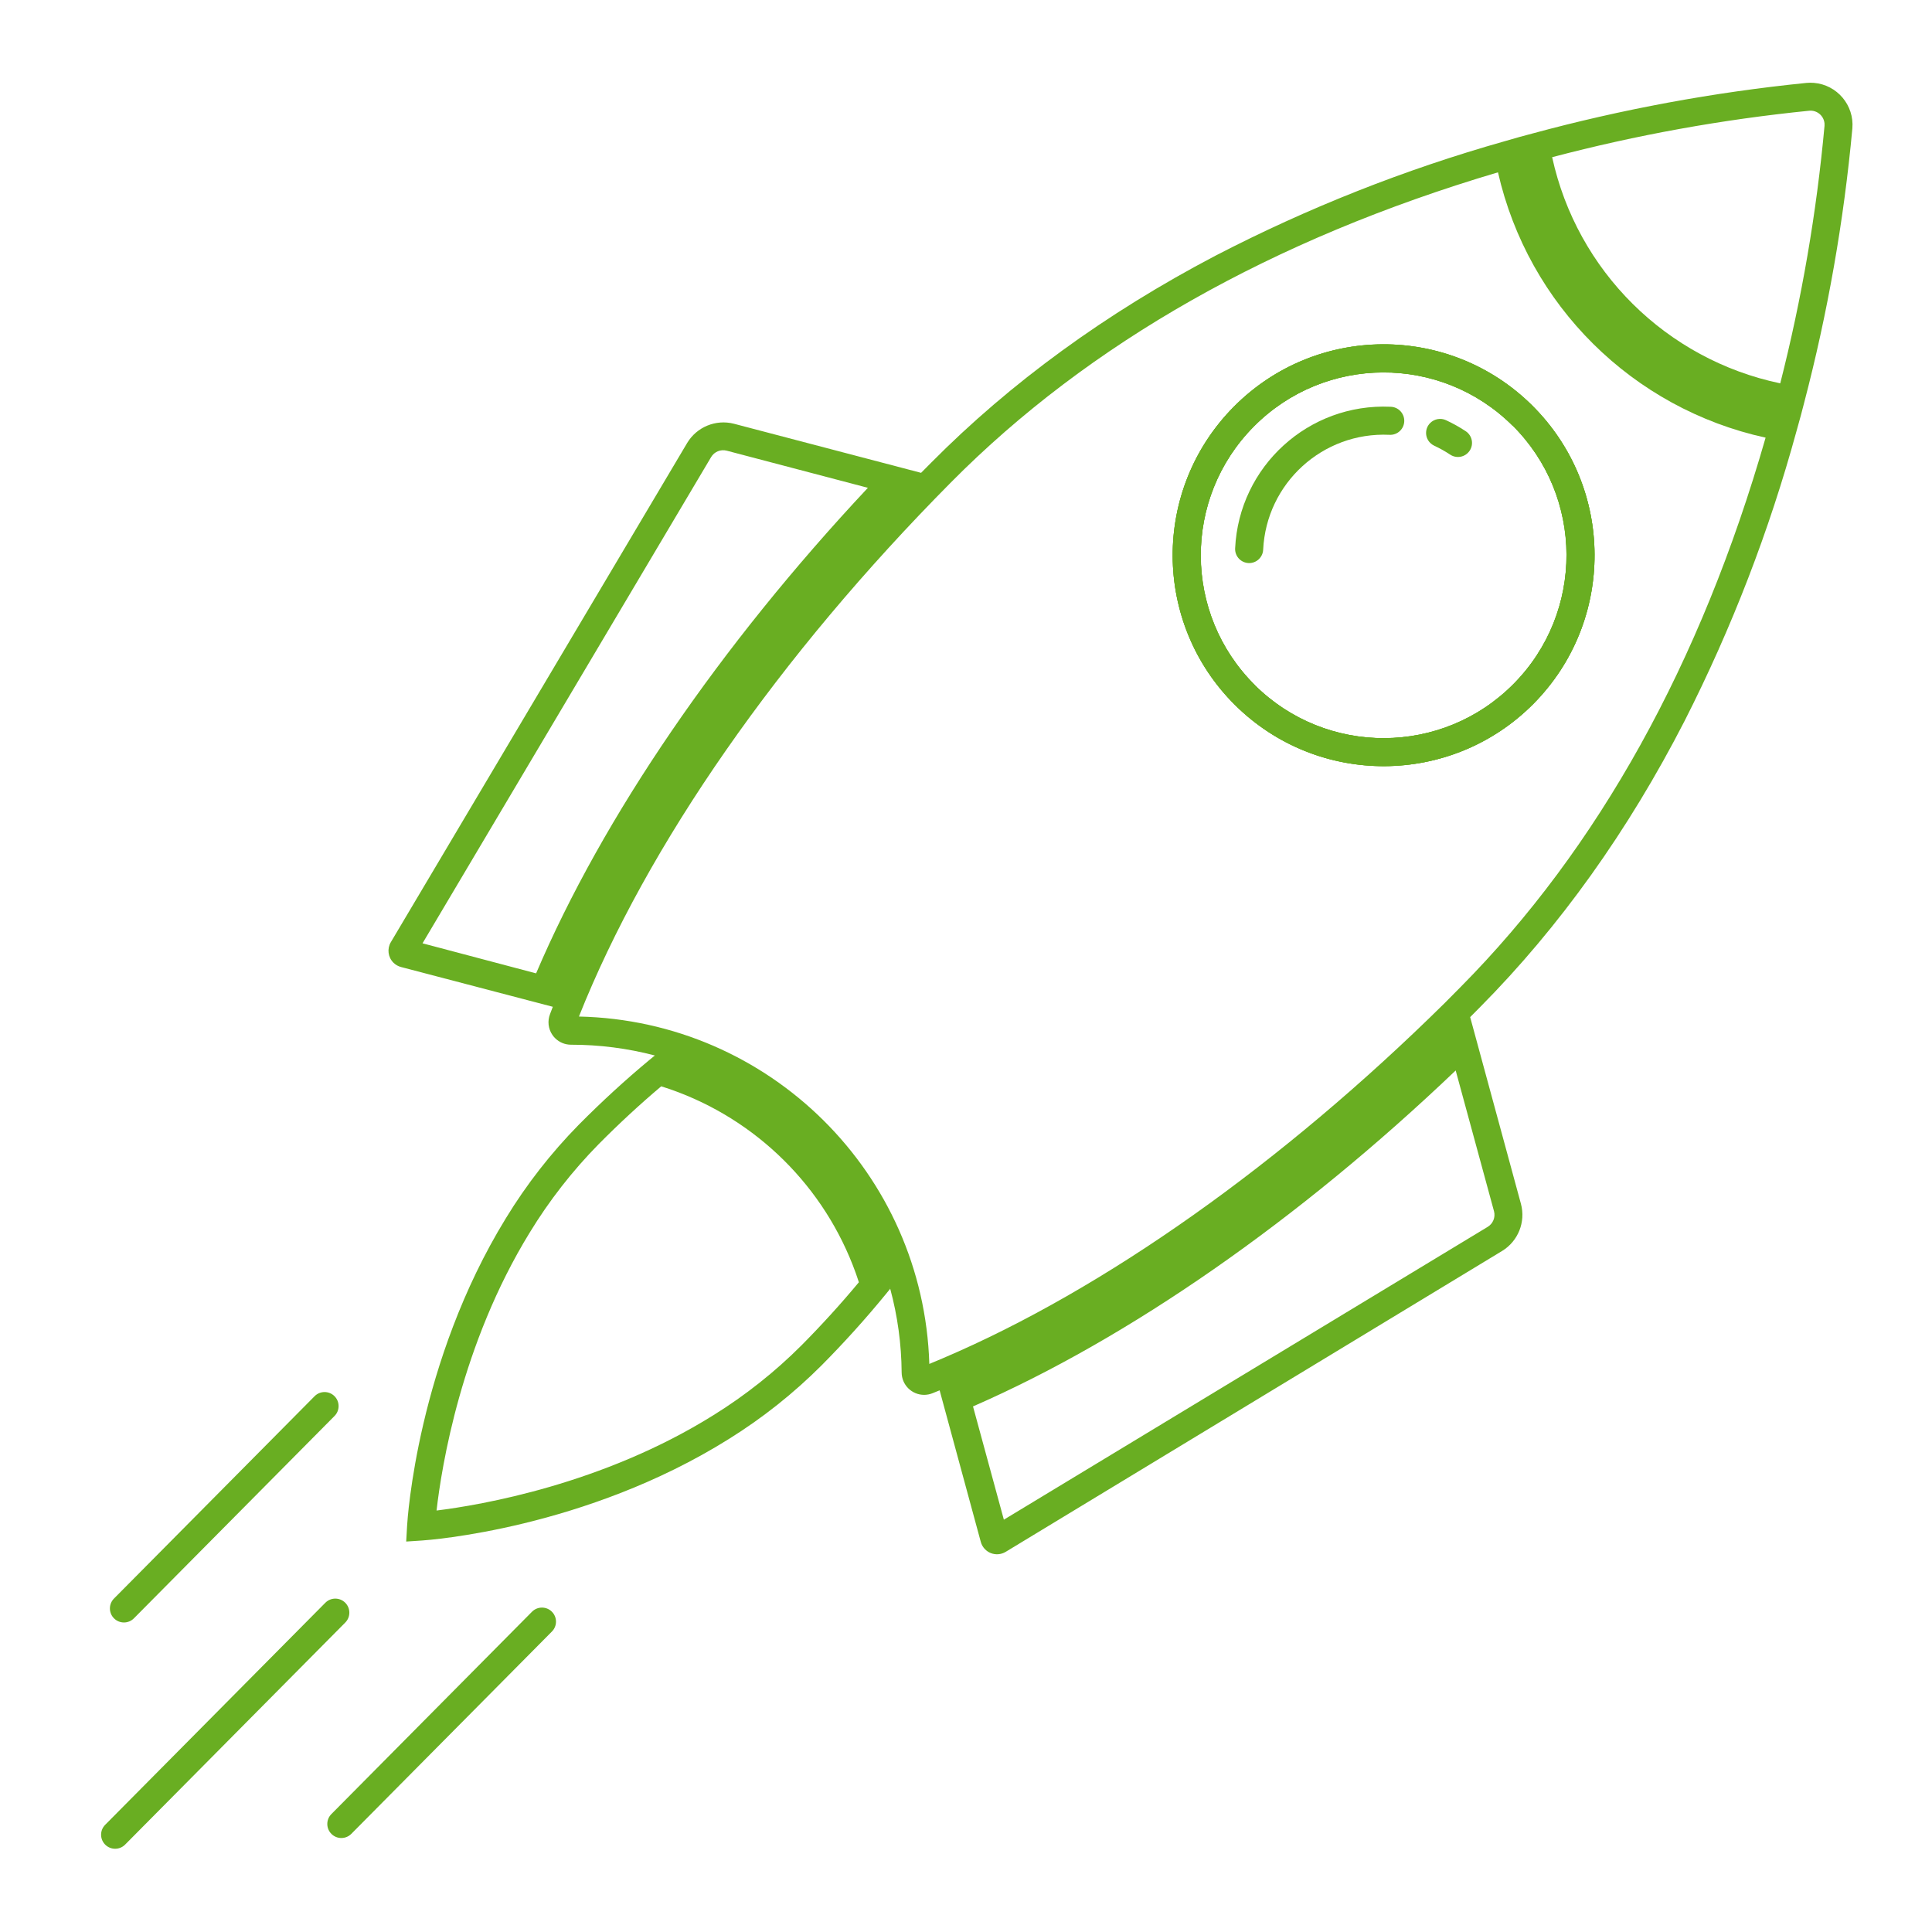 <?xml version="1.0" encoding="utf-8"?>
<!-- Generator: Adobe Illustrator 13.0.0, SVG Export Plug-In . SVG Version: 6.00 Build 14948)  -->
<!DOCTYPE svg PUBLIC "-//W3C//DTD SVG 1.1//EN" "http://www.w3.org/Graphics/SVG/1.1/DTD/svg11.dtd">
<svg version="1.1" id="Layer_1" xmlns="http://www.w3.org/2000/svg" xmlns:xlink="http://www.w3.org/1999/xlink" x="0px" y="0px"
	 width="400px" height="400px" viewBox="84.138 233.945 400 400" enable-background="new 84.138 233.945 400 400"
	 xml:space="preserve">
<title>rocket outline</title>
<path fill="#69AE22" d="M339.849,379.929c-17.129-16.982-17.248-44.636-0.265-61.765c16.982-17.129,44.638-17.248,61.766-0.265
	s17.247,44.635,0.265,61.764c-0.002,0.002-0.004,0.003-0.004,0.005C384.616,396.768,356.988,396.885,339.849,379.929z
	 M397.253,322.031c-14.851-14.722-38.821-14.62-53.544,0.23c-14.723,14.849-14.62,38.821,0.229,53.543
	c14.851,14.722,38.822,14.62,53.544-0.229c14.72-14.855,14.626-38.824-0.209-53.564L397.253,322.031z"/>
<path fill="#69AE22" d="M401.365,317.883c-17.129-16.982-44.782-16.864-61.765,0.265c-16.983,17.129-16.864,44.783,0.265,61.765
	c17.13,16.982,44.782,16.865,61.765-0.265C418.588,362.509,418.47,334.876,401.365,317.883z M343.963,375.78
	c-14.849-14.722-14.952-38.694-0.229-53.543c14.721-14.85,38.693-14.953,53.543-0.23c14.85,14.722,14.953,38.694,0.23,53.543
	c-0.003,0.001-0.003,0.003-0.005,0.003c-14.727,14.846-38.695,14.957-53.559,0.248L343.963,375.78z"/>
<path fill="#69AE22" d="M268.207,500.028l0.196,0.702l0,0L268.207,500.028z"/>
<path fill="#69AE22" d="M339.849,379.929c-17.129-16.982-17.248-44.636-0.265-61.765c16.982-17.129,44.638-17.248,61.766-0.265
	s17.247,44.635,0.265,61.764c-0.002,0.002-0.004,0.003-0.004,0.005C384.616,396.768,356.988,396.885,339.849,379.929z
	 M397.253,322.031c-14.851-14.722-38.821-14.62-53.544,0.23c-14.723,14.849-14.62,38.821,0.229,53.543
	c14.851,14.722,38.822,14.62,53.544-0.229c14.72-14.855,14.626-38.824-0.209-53.564L397.253,322.031z"/>
<path fill="#69AE22" d="M380.263,325.653c-1.146-1.125-1.16-2.966-0.037-4.111c0.865-0.879,2.192-1.118,3.31-0.593
	c1.404,0.652,2.758,1.41,4.051,2.264c1.344,0.881,1.721,2.685,0.839,4.029c-0.881,1.344-2.686,1.72-4.029,0.839
	c-1.05-0.696-2.152-1.313-3.296-1.844C380.788,326.094,380.505,325.894,380.263,325.653z"/>
<path fill="#69AE22" d="M340.715,349.68c-0.585-0.579-0.895-1.378-0.856-2.2c0.804-16.975,15.203-30.093,32.18-29.319
	c1.605,0.038,2.873,1.37,2.837,2.975c-0.038,1.604-1.368,2.875-2.974,2.837c-0.045,0-0.09-0.003-0.135-0.007
	c-13.771-0.625-25.449,10.016-26.104,23.786c-0.074,1.604-1.436,2.843-3.039,2.768C341.906,350.485,341.226,350.186,340.715,349.68
	L340.715,349.68z"/>
<path fill="#69AE22" d="M105.928,615.867c-1.139-1.129-1.147-2.971-0.018-4.11l45.583-45.975c1.131-1.141,2.972-1.148,4.111-0.019
	c1.141,1.131,1.148,2.973,0.018,4.112l-45.583,45.976C108.909,616.99,107.068,616.999,105.928,615.867z"/>
<path fill="#69AE22" d="M152.763,613.644c-1.14-1.13-1.148-2.97-0.018-4.111l41.535-41.892c1.13-1.14,2.971-1.148,4.111-0.018
	c1.14,1.13,1.147,2.971,0.017,4.11l-41.534,41.893C155.743,614.766,153.903,614.774,152.763,613.644z"/>
<path fill="#69AE22" d="M107.754,569.019c-1.141-1.13-1.147-2.97-0.018-4.11l41.535-41.893c1.13-1.141,2.97-1.148,4.11-0.019
	c1.14,1.131,1.147,2.972,0.017,4.111l-41.534,41.893C110.734,570.142,108.894,570.15,107.754,569.019z"/>
<path fill="#69AE22" d="M399.034,483.197l-10.505-38.632l-0.023-0.024c0.7-0.706,1.395-1.408,2.098-2.117
	c16.393-16.533,30.638-36.466,42.324-59.243c9.749-19.197,17.521-39.334,23.192-60.103l0.858-3.094l0,0l0.668-2.563
	c4.891-18.659,8.237-37.689,10.004-56.898c0.403-4.799-3.16-9.016-7.957-9.419c-0.513-0.042-1.026-0.041-1.537,0.006
	c-19.192,1.933-38.194,5.442-56.811,10.492l-2.554,0.685l-3.111,0.893c-20.715,5.857-40.784,13.799-59.896,23.705
	c-22.681,11.894-42.465,26.317-58.857,42.85c-0.696,0.702-1.392,1.404-2.088,2.105l0,0l-38.745-10.163
	c-3.762-0.964-7.71,0.663-9.697,4l-61.34,103.333c-0.814,1.373-0.592,3.126,0.542,4.252c0.434,0.432,0.977,0.74,1.569,0.894
	l31.424,8.234l-0.577,1.516c-0.557,1.433-0.374,3.046,0.495,4.313c0.165,0.242,0.354,0.468,0.563,0.672
	c0.871,0.866,2.049,1.351,3.278,1.351c5.859-0.007,11.695,0.742,17.364,2.228l-1.171,0.967c-4.944,4.104-9.853,8.61-14.555,13.353
	c-5.759,5.855-10.825,12.349-15.102,19.359c-18.325,29.828-20.385,62.306-20.461,63.672l-0.187,3.285l3.283-0.217
	c1.365-0.088,33.829-2.423,63.498-21.002c6.972-4.339,13.423-9.46,19.229-15.268c4.686-4.727,9.137-9.661,13.23-14.665l0.961-1.176
	l-0.197-0.701l0.206,0.693l0,0c1.527,5.654,2.323,11.479,2.367,17.337c0.013,2.567,2.104,4.64,4.672,4.628
	c0.588-0.003,1.169-0.117,1.714-0.336c0.488-0.195,0.984-0.398,1.478-0.599l8.519,31.369c0.159,0.592,0.472,1.13,0.908,1.563
	c0.331,0.326,0.723,0.585,1.154,0.759c1.016,0.406,2.164,0.313,3.102-0.256l102.768-62.289
	C398.452,490.921,400.042,486.952,399.034,483.197z M458.723,256.87c1.6-0.147,3.014,1.03,3.16,2.629
	c0.015,0.167,0.017,0.338,0.002,0.505c-1.647,17.983-4.712,35.808-9.165,53.309c-23.591-4.942-42.08-23.275-47.226-46.823
	C422.956,261.89,440.755,258.673,458.723,256.87z M171.616,429.248l59.748-100.663c0.662-1.118,1.985-1.66,3.241-1.33l29.22,7.686
	c-30.666,32.728-54.898,68.175-68.693,100.528L171.616,429.248z M231.894,526.913c-22.958,14.378-48.339,18.651-57.374,19.771
	c1.034-9.034,5.077-34.415,19.283-57.537c4.042-6.63,8.832-12.774,14.277-18.311c4.194-4.233,8.547-8.26,12.958-11.981
	c0.626,0.195,1.235,0.404,1.918,0.632c17.859,6.249,31.949,20.219,38.351,38.024c0.208,0.616,0.449,1.264,0.648,1.913
	c-3.701,4.451-7.689,8.838-11.872,13.057C244.594,517.97,238.49,522.814,231.894,526.913z M279.445,515.114
	c-0.969,0.416-1.937,0.815-2.901,1.22c-1.201-39.457-33.081-71.063-72.544-71.926c14.107-35.457,41.411-74.67,77.051-110.618
	c28.533-28.778,66.616-50.354,113.228-64.167c6.262,27.501,27.854,48.908,55.408,54.935c-13.404,46.729-34.657,85-63.189,113.778
	c-1.09,1.102-2.173,2.193-3.245,3.273C349.657,474.789,312.807,500.885,279.445,515.114z M392.123,487.97L291.977,548.58
	l-6.389-23.452c32.228-14.054,67.498-38.605,99.934-69.553l7.936,29.15C393.79,485.983,393.244,487.309,392.123,487.97z"/>
</svg>
